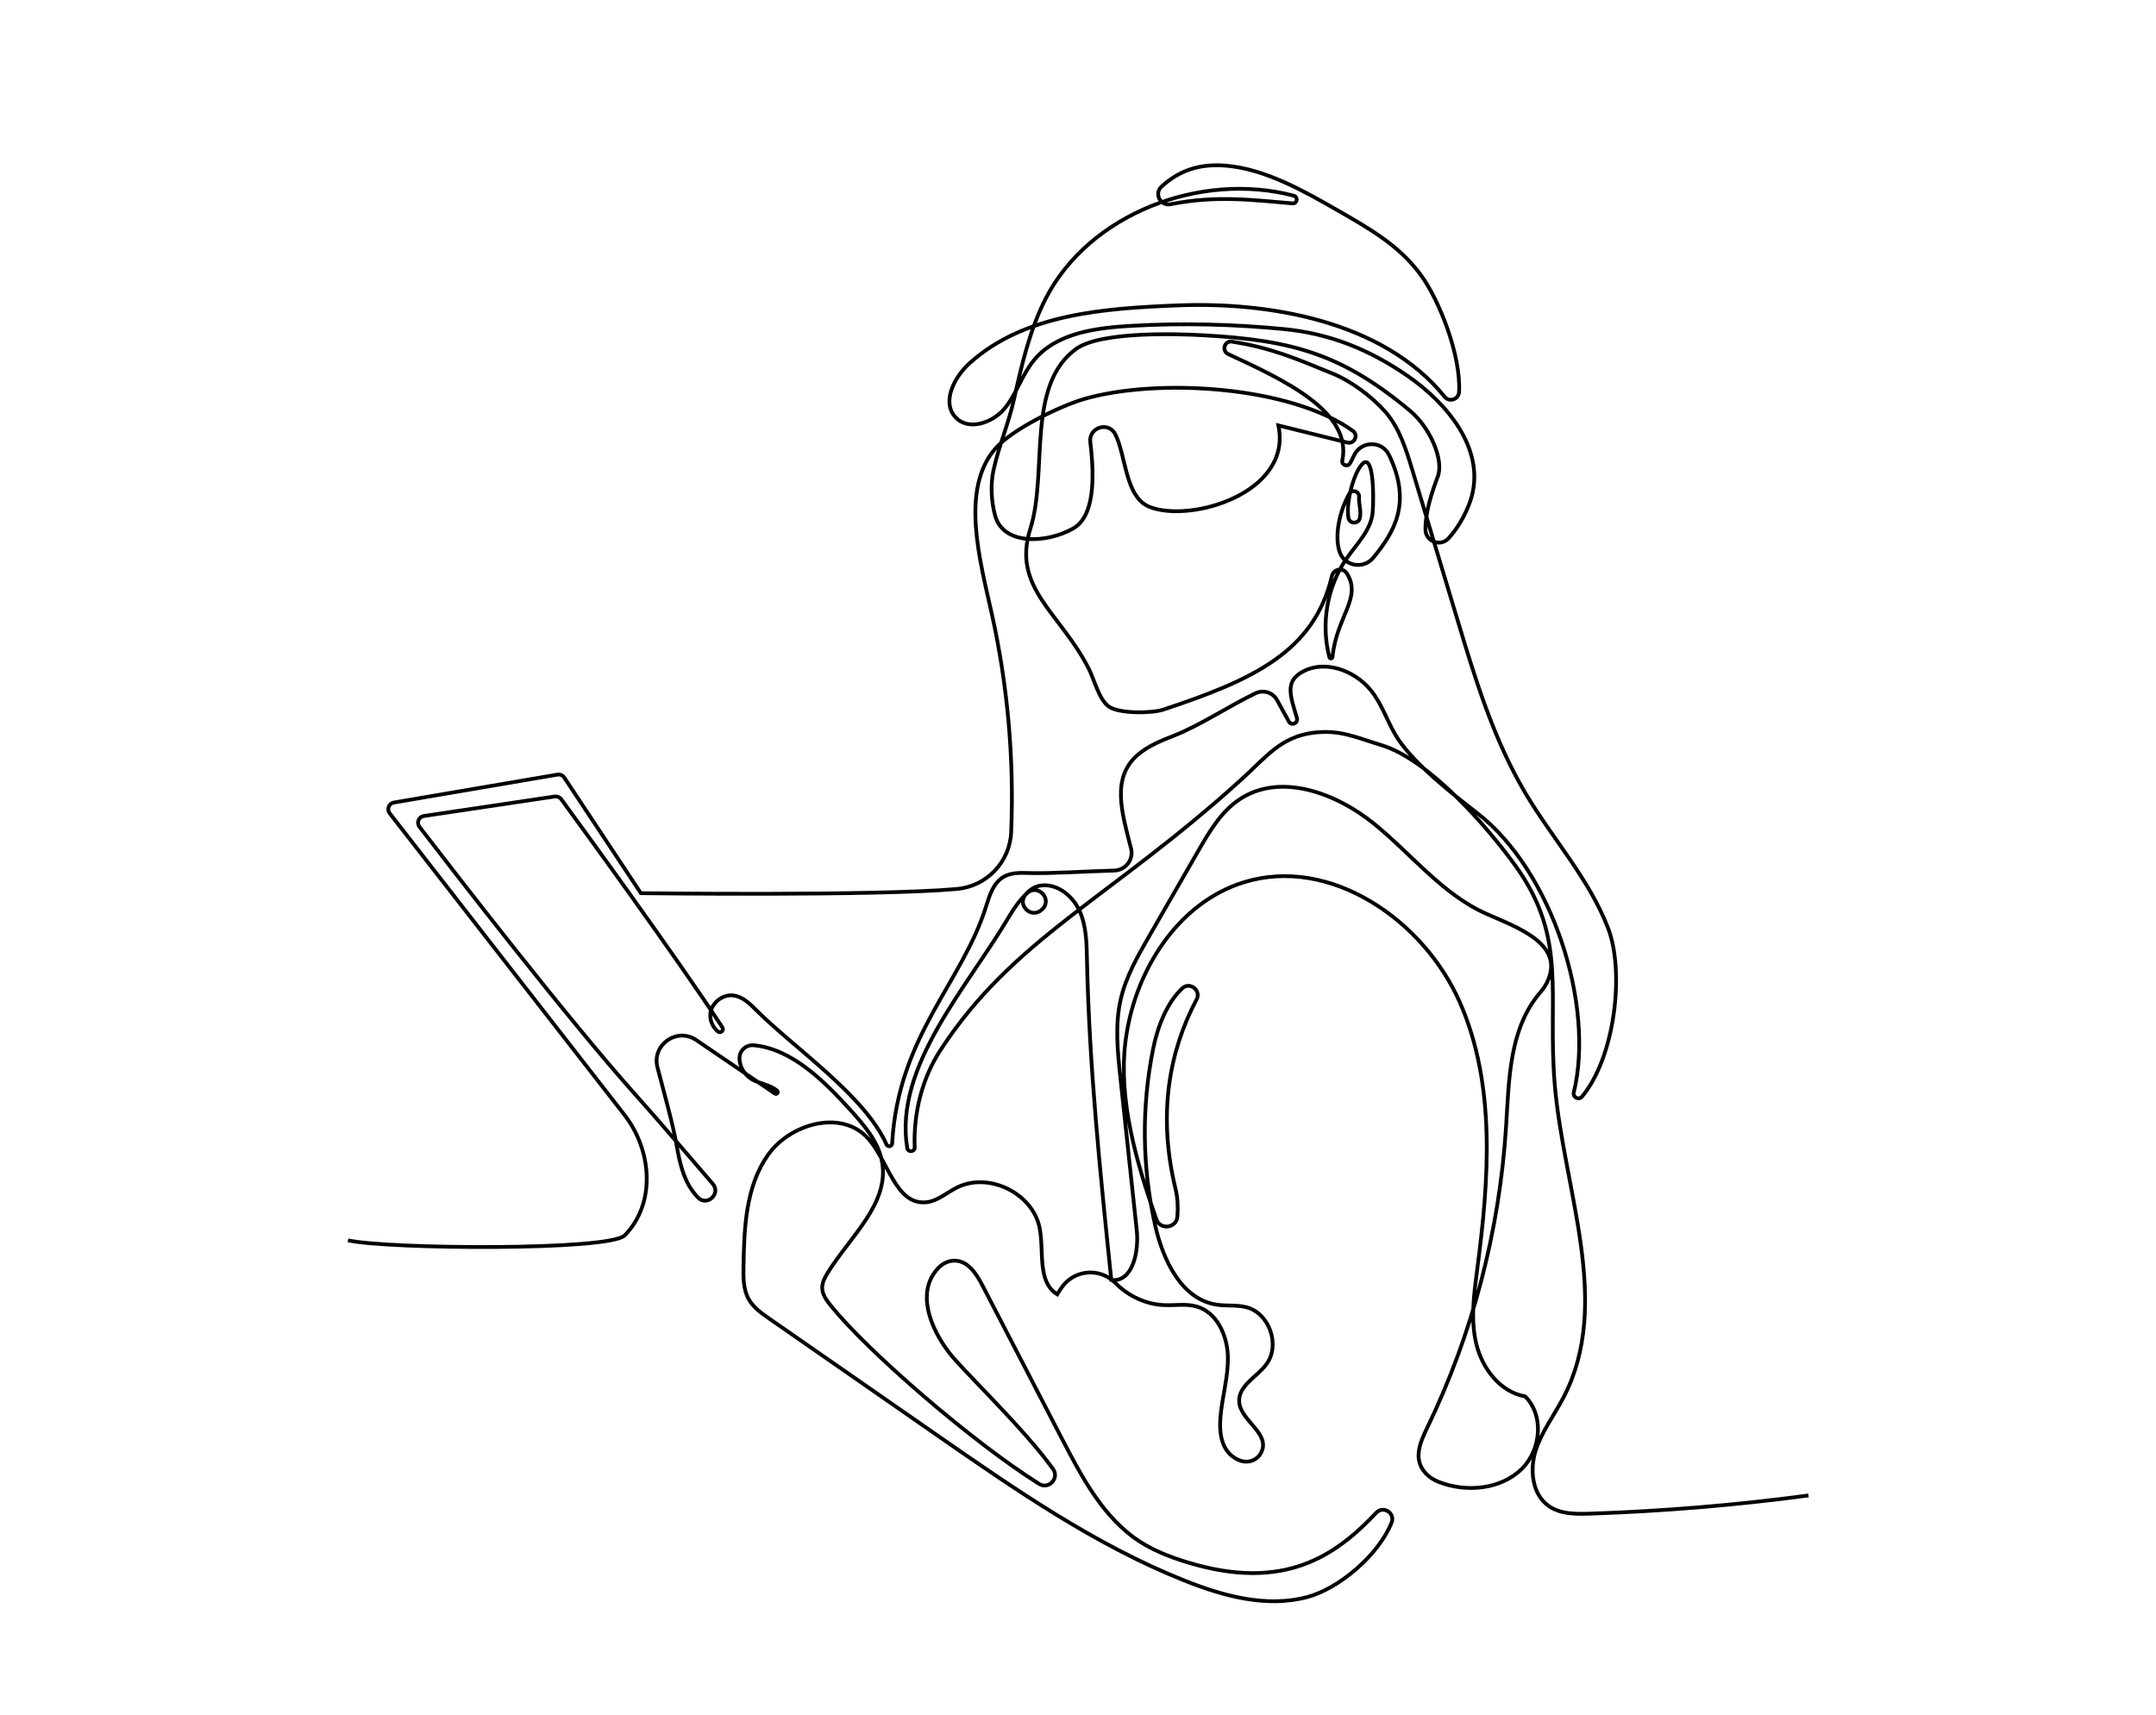 <?xml version="1.0" encoding="UTF-8"?>
<svg xmlns="http://www.w3.org/2000/svg" id="Layer_1" viewBox="0 0 200 159.08">
  <defs>
    <style>.cls-1{fill:none;stroke:#010101;stroke-miterlimit:10;stroke-width:.35px;}</style>
  </defs>
  <path class="cls-1" d="M167.76,138.75c-6.72.9-13.49,1.46-20.27,1.69-1.31.04-2.73.05-3.81-.7-1.54-1.07-1.79-3.32-1.24-5.11.56-1.79,1.73-3.31,2.6-4.98,4.55-8.73.03-19.17-.81-28.97-.72-8.39,1.26-13.54-3.66-20.37-2.65-3.68-8.07-9.86-12.41-11.17-2.38-.72-3.83-1.46-6.3-1.16-3.05.38-4.4,2.25-6.68,4.32-12.18,11.05-21.22,14.78-27.97,25.18-1.68,2.6-2.48,5.82-2.36,8.97.02.43-.62.5-.69.07-1.26-7.57,5.62-14.96,9.5-21.57.43-.73.98-1.5,1.62-2.09.99-.9,2.37.55,1.42,1.49-.01.01-.02.02-.04.03-.95.93-2.37-.38-1.51-1.4.36-.43.86-.75,1.42-.82,1.51-.2,2.94.96,3.57,2.34.63,1.39.66,2.96.69,4.49.21,9.95,1.23,19.87,2.26,29.77,1.98.23,2.57-2.62,2.36-4.61-.51-4.73-1.02-9.46-1.52-14.19-.26-2.41-.51-4.87.03-7.23.48-2.11,1.58-4.02,2.66-5.9,1.51-2.62,3.02-5.25,4.53-7.87,1.04-1.81,2.14-3.69,3.89-4.83,3.77-2.46,8.9-.55,12.4,2.28,3.5,2.83,6.37,6.59,10.5,8.4,2.84,1.25,6.97,2.71,5.72,5.99-.17.45-.42.87-.74,1.23-2.94,3.4-2.93,8.12-3.21,12.49-.61,9.68-3.11,19.23-7.32,27.96-.65,1.35-1.36,2.93-.11,4.24.33.34.73.6,1.17.77,2.55,1.01,5.81.72,7.76-1.25,1.75-1.76,2.03-4.94.27-6.68-2.3-.4-3.96-2.56-4.52-4.82-.56-2.27-.23-4.64.07-6.95,1.09-8.3,1.76-17.08-1.59-24.75-3.35-7.67-12.03-13.65-20.03-11.19-6.22,1.91-10.22,8.35-11.01,14.81-.66,5.38,1,11.16,2.87,16.47.36,1.03,1.87.82,1.95-.26.07-.88.02-1.75-.16-2.51-1.72-7.03-.55-12.93,1.94-17.63.45-.85-.63-1.68-1.33-1.03-1.42,1.33-2.28,3.55-2.69,5.56-1.1,5.41-1.04,11.05.18,16.44.73,3.22,2.44,6.86,5.71,7.35.92.14,1.87,0,2.77.24,2.12.57,3.15,3.52,1.84,5.28-.87,1.18-2.58,1.97-2.53,3.44.06,1.7,2.59,2.8,2.17,4.42-.25.98-1.27,1.44-2.2,1.04-1.6-.69-1.83-2.42-1.71-3.94.15-1.92.75-3.8.69-5.72-.06-1.92-1.01-4.03-2.86-4.58-.97-.29-2.01-.1-3.02-.14-1.71-.06-3.36-.84-4.56-2.06-1.36-1.38-3.64-1.27-4.84.25-.2.26-.39.53-.55.81-1.88-1.17-1.2-3.99-1.63-6.16-.64-3.24-4.77-5.24-7.71-3.73-.94.48-1.79,1.26-2.84,1.35-2.86.25-3.49-3.96-5.47-6.03-2.46-2.59-7.17-1.25-9.21,1.68-2.04,2.93-2.18,6.74-2.24,10.32-.02,1.04-.02,2.14.5,3.05.43.74,1.15,1.26,1.86,1.75,5.17,3.59,10.34,7.19,15.51,10.78,7.33,5.09,14.73,10.23,23.02,13.54,3.63,1.45,7.65,2.55,11.43,1.53,2.87-.77,6.56-3.82,7.8-6.9.36-.89-.78-1.61-1.43-.91-3.79,4.03-8.57,7.3-17.42,4.62-1.83-.55-3.64-1.26-5.16-2.4-2.97-2.24-4.78-5.65-6.5-8.96-2.48-4.78-4.95-9.55-7.43-14.33-.61-1.17-1.47-2.52-2.9-2.3-.45.07-.86.3-1.18.63-2.14,2.2-.78,5.61,1,7.91,1.26,1.64,6.95,7.04,9.61,10.76.62.86-.4,1.95-1.3,1.38-6.25-3.93-15.91-12.31-19.31-16.53-.39-.49-.79-1.03-.8-1.65,0-.5.24-.96.5-1.38,2.06-3.35,5.73-6.41,5.06-10.28-.33-1.9-1.67-3.43-2.96-4.86-2.46-2.72-5.44-5.66-8.95-5.99-.75-.07-1.38.55-1.32,1.3h0c.07.96.71,1.76,1.62,2.08.62.22,1.38.42,1.87.84.16.14-.03.38-.2.27l-7.3-4.97c-1.8-1.22-4.15.44-3.6,2.54.68,2.6,1.43,5.26,1.76,7.13.27,1.53.59,3.11,1.51,4.36.14.19.3.38.48.57.83.88,2.17-.34,1.38-1.26-2.34-2.7-4.75-5.57-7-8.08-6.44-7.18-17.44-21.44-20.21-25.05-.29-.38-.07-.93.41-1l12.14-1.81c.23-.03.46.06.6.25,1.53,2.1,10.57,14.47,14.95,21.17.19.28-.18.6-.44.37-.47-.42-.75-1.05-.67-1.68.13-.99,1.15-1.78,2.14-1.65.83.11,1.49.73,2.08,1.33,3.56,3.56,10.09,7.94,12.12,12.5.12.26.5.19.52-.1.56-10.01,6.54-14.92,8.74-22.08.31-.99.66-2.07,1.54-2.62.7-.43,1.57-.42,2.39-.39,2.15.06,5.33-.16,7.93-.23,1.06-.03,1.82-1.03,1.56-2.05-.84-3.29-1.87-6.56.64-8.7.96-.82,2.15-1.3,3.33-1.76,2.48-.98,5.07-2.73,7.58-3.94.73-.35,1.61-.07,2,.64l1.13,2.06c.29.33.83.03.71-.39-.59-2.04-1.19-3.42.59-4.34,2.23-1.15,5.12.07,6.55,2.13.91,1.3,1.38,2.86,2.26,4.18,1.63,2.41,5.07,5.09,7.36,6.87,6.93,5.4,10.89,17.77,8.92,25.89-.11.45.46.74.76.39,3.06-3.65,3.98-11.58,2.42-15.64-1.75-4.55-5.13-8.27-7.63-12.46-2.97-4.99-4.68-10.61-6.35-16.18-1.39-4.62-2.79-9.25-4.18-13.87-.58-1.91-1.19-3.89-2.5-5.39-1.27-1.44-3.18-2.86-4.96-3.58-3.29-1.34-5.59-2.36-9.27-2.93-.69-.11-.98.85-.35,1.15,5.15,2.39,11.52,5.33,10.59,9.87-.09.42.48.64.71.27.13-.21.24-.44.35-.68.62-1.42,2.61-1.48,3.28-.08,2.13,4.43.48,7.14-1.47,9.52-.9,1.09-2.67.8-3.12-.54-.5-1.49-.02-3.79.9-5.4.25-.44.93-.24.9.27-.04.69.22,1.31.08,1.97-.12.6-.98.58-1.07-.03-.22-1.53.5-4.05,1.23-4.9,1.08-1.27,1.15,2.7,1.03,4.36s-1.44,2.93-2.39,4.29c-1.85,2.63-2.44,6.1-1.63,9.21.04.16.27.14.29-.03.36-3.74,2.78-5.5,1.32-7.76-.37-.57-1.23-.4-1.38.26-1.64,7.04-7.37,9.65-15.64,12.39-1.1.36-4.08.38-5.03-.27-.93-.64-1.37-2.52-1.89-3.54-2.61-5.16-7.16-7.47-5.41-12.98,1.65-5.21-.44-13.32,4.26-16.69,2.31-1.65,9.56-1.38,11.83-1.25,8.2.45,12.85,1.74,19.15,7.02,1.85,1.55,3.13,4.54,2.56,6.07-.54,1.43-1.16,3.27-1.15,4.92,0,1.11,1.38,1.65,2.14.83,1.05-1.13,1.88-2.81,2.18-4,1.11-4.37-2.27-8.51-5.97-11.07-3.57-2.47-7.28-3.95-11.51-4.35-4.68-.45-9.39-.57-14.09-.3-3.24.18-6.95.63-9.05,3.17-1.12,1.35-1.62,3.12-2.72,4.48-1.11,1.35-3.35,2.13-4.56.85-1.32-1.39-.16-3.7,1.25-4.99,5.09-4.64,12.6-5.14,19.48-5.41,8.2-.31,18.87,1.38,24.63,8.48.43.54,1.3.25,1.34-.44.18-3.43-1.84-8.51-3.53-10.83-2.01-2.76-4.75-4.31-7.71-6.01-3.17-1.82-6.75-3.85-10.39-4.16-2.52-.21-4.38.49-5.97,1.94-.71.65-.11,1.82.83,1.64,4.3-.86,7.76-.37,11.32-.08.44.04.54-.59.12-.71-8.59-2.28-18.97,1.64-23.02,9.55-1.49,2.92-2.22,6.15-2.94,9.34-.5,2.25-1.39,4.28-1.89,6.53-.3,1.34-.22,2.97.15,4.29.77,2.73,4.74,2.56,7.22,1.17,2-1.12,2-4.72,1.6-8.02-.17-1.38,1.72-1.96,2.33-.71,1.01,2.07.9,5.83,3.19,6.73,3.81,1.49,13.24-1.3,11.93-7.57l6.4,1.59c.65.16,1.05-.69.51-1.08-5.78-4.18-18.11-4.93-24.9-2.97-2.26.65-6.73,2.83-8.27,4.61-3.29,3.8-1.41,10.45-.32,15.36,1.47,6.63,2.07,13.45,1.79,20.23-.12,2.77-2.27,5.02-5.03,5.27-7.48.67-29.32.39-29.32.39l-7.11-10.73c-.14-.21-.38-.31-.63-.27l-15.17,2.59c-.47.08-.68.63-.39,1l21.77,27.97c2.56,3.29,2.95,8.21.03,11.19-1.41,1.44-22.01,1.28-25.67.46"></path>
</svg>
